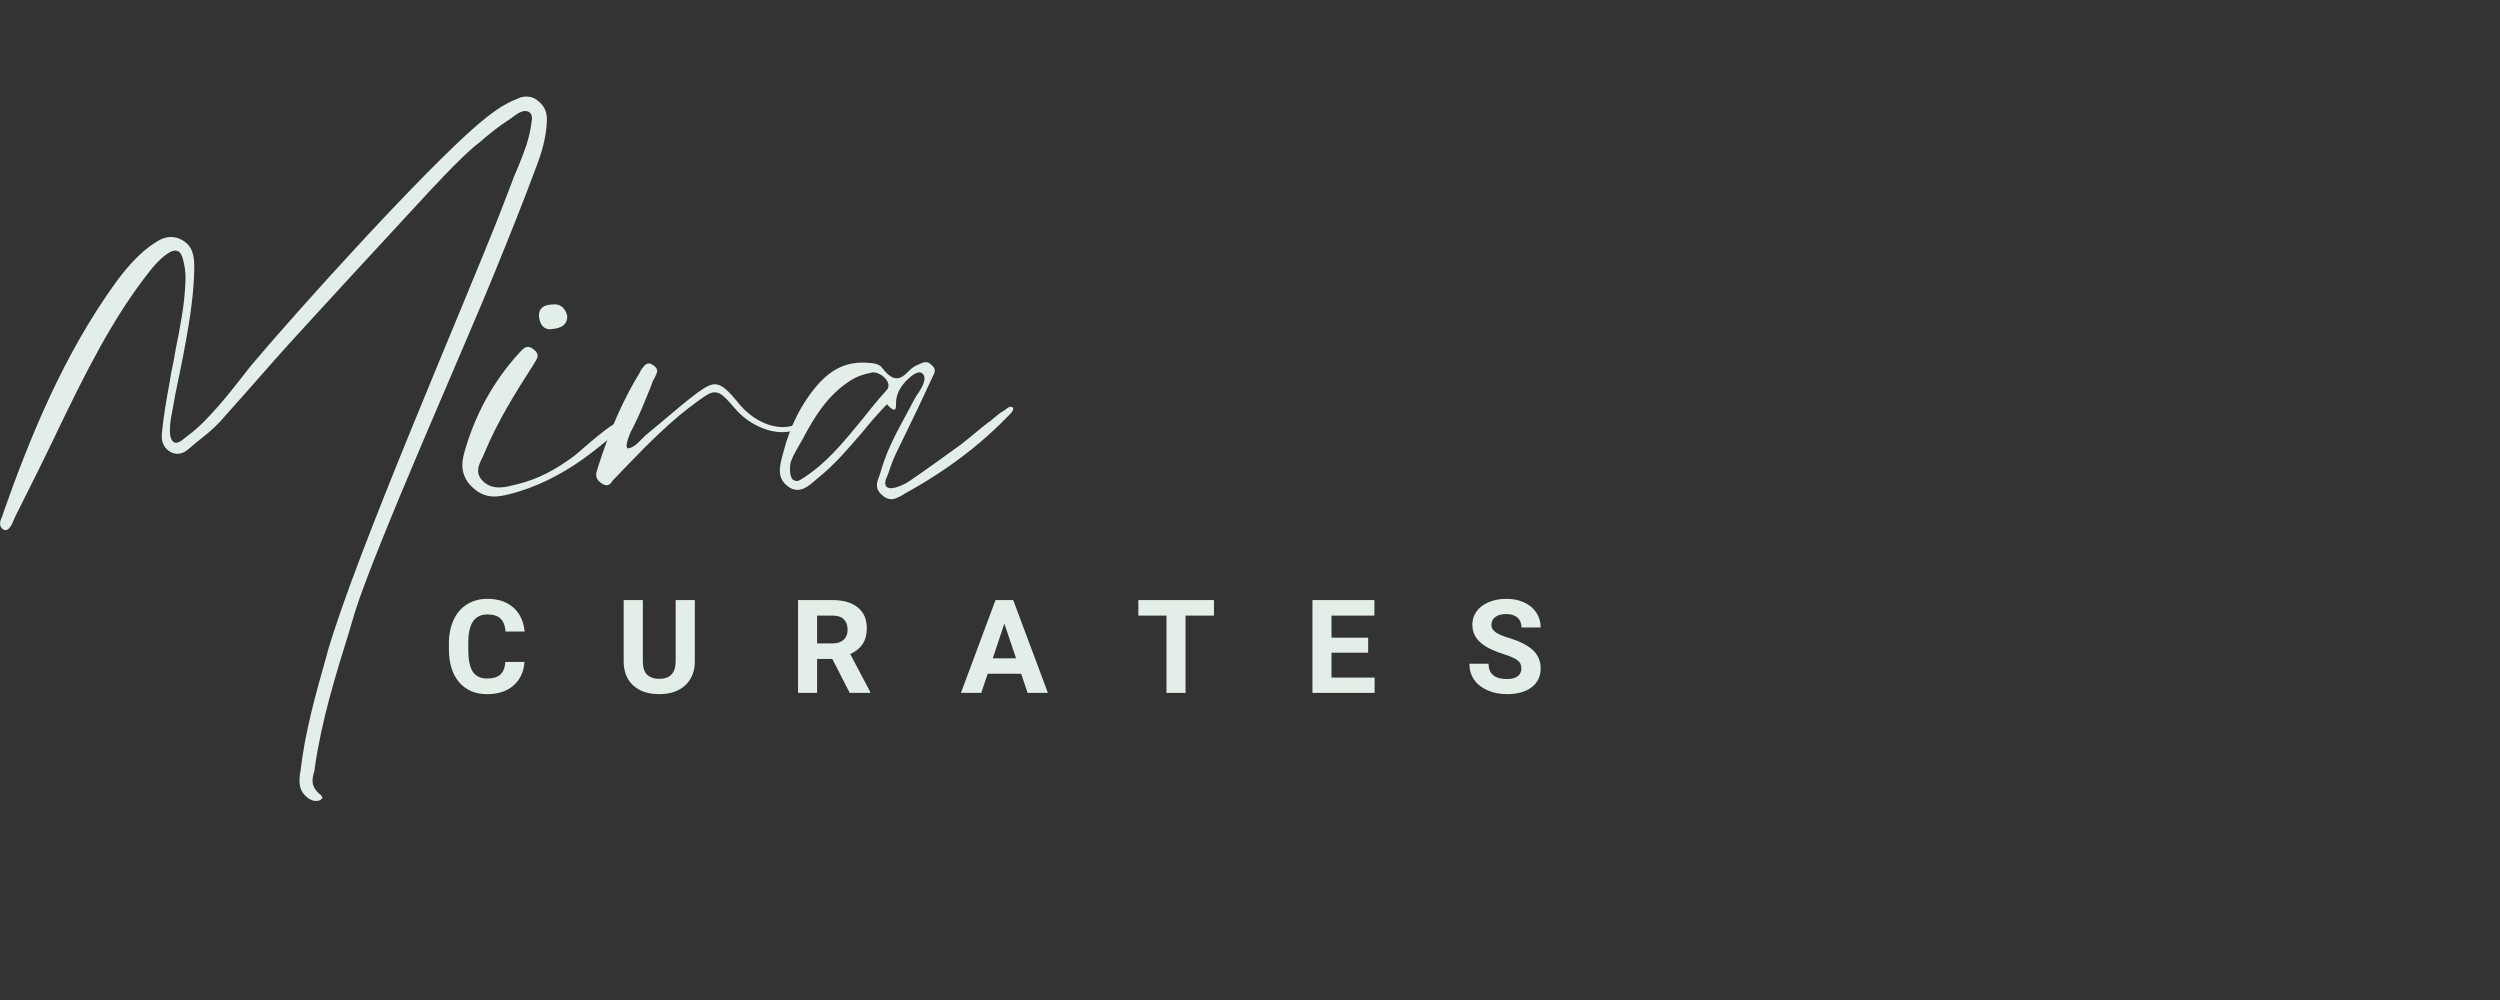 <svg xmlns="http://www.w3.org/2000/svg" xmlns:xlink="http://www.w3.org/1999/xlink" width="500" viewBox="0 0 375 150" height="200" preserveAspectRatio="xMidYMid meet"><rect x="0" y="0" width="375" height="150" fill="#333333" stroke="none"/><defs><g></g></defs><g fill="#e3eee9" fill-opacity="1"><g transform="translate(-3, 73.42)"><g><path d="M 50.918 46.652 C 51.172 46.527 51.363 46.336 51.363 46.207 C 51.301 46.145 51.301 46.016 51.109 45.828 C 49.52 44.555 49.836 43.406 50.09 42.453 C 50.156 42.262 50.219 42.008 50.219 41.754 C 51.234 34.625 53.336 27.879 55.375 21.32 L 56.199 18.52 C 59.258 8.656 73.578 -23.484 77.27 -32.715 C 79.367 -37.871 81.531 -43.215 83.504 -48.562 C 84.207 -50.41 84.906 -52.637 85.031 -55.184 C 85.098 -56.52 84.715 -57.473 83.762 -58.238 C 83.188 -58.746 82.613 -58.938 81.977 -58.938 C 81.531 -58.938 81.152 -58.875 80.641 -58.621 C 78.285 -57.727 76.504 -56.266 74.66 -54.738 C 66.449 -47.672 48.117 -27.434 40.605 -18.52 C 39.906 -17.629 39.207 -16.738 38.508 -15.848 C 37.297 -14.32 36.023 -12.73 34.625 -11.266 C 33.48 -9.992 32.332 -8.91 31.188 -8.082 L 30.934 -7.891 C 30.422 -7.445 29.852 -7 29.406 -7 L 29.086 -7.066 L 28.961 -7.191 C 28.449 -7.637 28.449 -8.594 28.516 -9.676 C 28.578 -10.375 28.703 -11.074 28.832 -11.711 L 28.895 -12.031 C 29.152 -13.492 29.406 -14.895 29.723 -16.359 C 30.297 -19.031 30.805 -21.703 31.25 -24.379 C 31.695 -26.988 32.078 -29.977 32.141 -33.16 C 32.141 -34.879 32.016 -36.469 30.297 -37.426 C 29.723 -37.742 29.215 -37.871 28.641 -37.871 C 27.812 -37.871 27.051 -37.551 26.094 -36.914 C 24.188 -35.645 22.469 -33.859 20.559 -31.316 C 12.477 -20.238 7.383 -7.512 3.5 3.5 C 3.438 3.629 3.438 3.82 3.375 3.945 C 3.117 4.457 2.863 5.027 3.117 5.602 C 3.309 5.918 3.562 6.109 3.82 6.109 C 3.945 6.109 4.074 6.047 4.199 5.984 C 4.582 5.664 4.836 5.156 5.027 4.645 C 5.094 4.457 5.219 4.266 5.281 4.074 C 6.363 1.91 7.445 -0.254 8.527 -2.418 C 8.527 -2.418 11.137 -7.703 11.773 -9.102 C 15.723 -17.25 19.859 -25.715 25.586 -32.906 C 26.285 -33.797 28.133 -35.832 29.277 -35.832 C 29.66 -35.832 29.977 -35.645 30.168 -35.262 C 30.422 -34.816 30.488 -34.305 30.613 -33.797 C 30.805 -32.906 30.867 -32.016 30.805 -30.996 C 30.68 -27.559 29.977 -24.188 29.34 -20.941 C 29.152 -19.73 28.895 -18.52 28.641 -17.312 L 28.449 -16.102 C 28.004 -13.684 27.559 -11.203 27.305 -8.656 C 27.113 -7.191 27.559 -6.238 28.516 -5.664 C 28.832 -5.473 29.215 -5.348 29.598 -5.348 C 30.105 -5.348 30.68 -5.539 31.188 -5.984 C 31.633 -6.363 32.016 -6.684 32.461 -7.066 C 33.668 -8.02 34.879 -8.973 35.898 -10.055 C 38.699 -13.176 41.5 -16.359 44.234 -19.477 C 48.18 -23.93 63.773 -40.797 67.848 -45.191 L 68.039 -45.379 C 70.012 -47.48 72.051 -49.645 74.277 -51.555 L 74.848 -52 C 76.25 -53.211 77.715 -54.418 79.305 -55.438 C 79.434 -55.5 79.559 -55.562 79.688 -55.691 C 80.258 -56.137 81.086 -56.773 81.789 -56.773 C 81.977 -56.773 82.105 -56.711 82.297 -56.645 C 82.934 -56.328 82.805 -55.5 82.742 -55.184 C 82.613 -54.035 82.359 -52.953 81.977 -51.684 C 81.598 -50.602 81.215 -49.582 80.77 -48.5 L 80.195 -47.164 L 78.094 -41.688 C 72.621 -27.688 56.457 9.418 52.129 24.379 L 52 24.887 C 50.41 30.488 48.754 36.277 48.055 42.391 L 47.992 42.645 C 47.863 43.918 47.734 45.191 49.262 46.336 C 49.645 46.59 50.027 46.719 50.344 46.719 C 50.535 46.719 50.727 46.719 50.918 46.652 Z M 50.918 46.652 "></path></g></g></g><g fill="#e3eee9" fill-opacity="1"><g transform="translate(70.951, 73.42)"><g><path d="M 22.148 -10.055 C 21.387 -10.691 15.91 -5.539 15.086 -4.965 C 12.602 -3.117 9.801 -1.527 6.555 -0.766 C 5.027 -0.383 2.992 0.254 1.465 -1.273 C 0 -2.738 1.211 -4.199 1.719 -5.473 C 3.691 -10.246 6.363 -14.512 9.102 -18.777 C 9.418 -19.414 10.246 -20.113 9.102 -21.004 C 8.02 -21.895 7.445 -21.004 6.938 -20.496 C 3.055 -16.23 0.254 -11.203 -1.336 -5.41 C -1.781 -3.82 -1.848 -1.848 0.062 -0.191 C 1.91 1.465 3.754 1.145 5.473 0.699 C 9.547 -0.316 13.176 -2.227 16.359 -4.457 C 17.949 -5.602 19.477 -6.809 20.941 -8.082 C 21.32 -8.402 22.34 -8.91 22.34 -9.547 C 22.34 -9.801 22.277 -9.992 22.148 -10.055 Z M 11.84 -24.059 C 13.238 -24.188 14.195 -24.695 14.129 -26.094 C 13.746 -27.434 12.922 -27.879 11.902 -27.75 C 10.438 -27.688 9.609 -27.051 9.992 -25.395 C 10.312 -24.312 10.949 -23.93 11.84 -24.059 Z M 11.84 -24.059 "></path></g></g></g><g fill="#e3eee9" fill-opacity="1"><g transform="translate(91.952, 73.42)"><g><path d="M 27.75 -9.867 C 27.559 -9.867 27.367 -9.738 27.113 -9.676 C 26.988 -9.609 26.797 -9.547 26.668 -9.484 C 26.285 -9.418 25.906 -9.355 25.523 -9.355 C 23.168 -9.355 20.684 -10.691 18.902 -12.855 C 17.312 -14.828 16.293 -15.785 15.277 -15.785 C 14.641 -15.785 13.875 -15.402 12.664 -14.512 C 10.883 -13.176 9.23 -11.773 7.512 -10.312 L 4.836 -8.082 C 4.645 -7.891 4.457 -7.703 4.199 -7.445 C 3.691 -6.938 3.184 -6.363 2.355 -6.172 L 2.164 -6.172 L 2.102 -6.301 C 1.781 -6.684 2.672 -8.656 2.672 -8.656 C 3.117 -9.484 3.5 -10.312 3.883 -11.137 C 4.457 -12.41 4.965 -13.746 5.539 -15.086 L 5.984 -16.293 C 6.047 -16.422 6.172 -16.613 6.238 -16.738 C 6.43 -17.184 6.746 -17.629 6.555 -18.074 C 6.43 -18.332 6.238 -18.52 5.918 -18.711 C 5.727 -18.84 5.539 -18.902 5.348 -18.902 C 4.836 -18.902 4.457 -18.266 4.137 -17.82 L 4.074 -17.629 C 1.527 -13.492 -0.508 -8.848 -2.227 -3.438 L -2.293 -3.184 C -2.547 -2.48 -2.801 -1.719 -1.848 -1.02 C -1.527 -0.766 -1.211 -0.637 -0.953 -0.637 C -0.508 -0.637 -0.254 -1.02 0 -1.398 C 0.129 -1.527 0.254 -1.656 0.383 -1.781 L 1.91 -3.375 C 5.281 -6.875 8.785 -10.438 12.793 -13.301 C 13.938 -14.129 14.574 -14.574 15.277 -14.574 C 16.168 -14.574 16.867 -13.812 18.395 -12.031 C 20.238 -9.93 22.977 -8.594 25.395 -8.594 C 26.352 -8.594 27.242 -8.785 27.941 -9.23 C 28.195 -9.355 28.258 -9.547 28.195 -9.609 C 28.195 -9.676 28.07 -9.801 27.75 -9.867 Z M 27.75 -9.867 "></path></g></g></g><g fill="#e3eee9" fill-opacity="1"><g transform="translate(118.872, 73.42)"><g><path d="M 32.715 -12.41 C 32.461 -12.41 32.078 -12.094 31.824 -11.902 L 31.633 -11.773 C 31.059 -11.457 30.613 -11.012 30.105 -10.629 C 29.852 -10.375 29.598 -10.184 29.277 -9.992 C 28.703 -9.547 28.195 -9.102 27.625 -8.656 C 26.859 -8.02 26.094 -7.383 25.27 -6.746 C 22.785 -4.965 20.113 -2.992 17.375 -1.145 C 16.992 -0.891 15.656 -0.191 14.766 -0.191 C 14.641 -0.191 14.512 -0.191 14.383 -0.254 C 14.195 -0.316 14.066 -0.383 14.004 -0.574 C 13.875 -0.766 13.875 -1.082 14.004 -1.527 L 14.383 -2.418 C 14.703 -3.438 15.086 -4.457 15.531 -5.41 L 16.676 -7.766 C 18.141 -10.758 19.602 -13.812 21.004 -16.867 C 21.387 -17.566 21.578 -18.141 20.812 -18.711 C 20.559 -18.969 20.305 -19.094 19.984 -19.094 C 19.602 -19.094 19.223 -18.902 18.84 -18.711 C 18.332 -18.52 17.887 -18.203 17.504 -17.82 L 17.312 -17.629 C 16.805 -17.121 16.293 -16.676 15.594 -16.676 C 14.957 -16.676 14.258 -17.184 13.43 -18.266 C 12.922 -18.969 11.84 -18.969 10.758 -19.031 L 10.5 -19.031 C 7.957 -19.031 5.918 -18.012 4.012 -15.977 C 1.398 -13.047 -0.383 -9.484 -1.398 -5.473 L -1.527 -5.027 C -1.91 -3.438 -2.418 -1.656 -0.574 -0.383 C -0.129 -0.062 0.316 0.062 0.766 0.062 C 1.719 0.062 2.547 -0.637 3.309 -1.273 L 3.82 -1.719 C 6.301 -3.691 8.336 -6.109 10.375 -8.465 C 11.266 -9.547 12.156 -10.629 13.113 -11.648 C 13.301 -11.902 13.559 -12.094 13.746 -12.348 L 14.195 -12.793 L 14.32 -12.602 C 14.895 -12.031 15.148 -11.965 15.277 -11.965 C 15.531 -11.965 15.531 -12.539 15.531 -12.922 L 15.531 -13.113 C 15.594 -14.449 16.293 -15.465 16.93 -16.168 C 16.93 -16.168 18.203 -17.566 19.031 -17.566 C 19.156 -17.566 19.285 -17.504 19.348 -17.504 C 19.539 -17.375 19.668 -17.25 19.73 -17.059 C 20.051 -16.293 19.285 -15.02 18.52 -13.938 C 18.395 -13.746 18.332 -13.559 18.266 -13.492 C 17.949 -12.855 16.359 -9.93 16.359 -9.93 C 15.148 -7.703 13.938 -5.219 13.176 -2.48 C 13.113 -2.293 13.047 -2.102 12.984 -1.91 C 12.602 -0.953 12.348 -0.062 13.492 0.891 C 13.938 1.273 14.383 1.465 14.828 1.465 C 15.402 1.465 15.91 1.145 16.422 0.891 L 16.805 0.637 C 23.105 -2.801 28.449 -6.875 32.777 -11.457 C 33.031 -11.711 33.16 -12.031 33.098 -12.219 C 33.031 -12.348 32.906 -12.348 32.715 -12.41 Z M 14.066 -14.828 C 12.73 -13.367 11.457 -11.773 10.246 -10.246 C 7.637 -7.066 4.902 -3.691 1.211 -1.465 C 1.02 -1.336 0.828 -1.273 0.637 -1.273 C 0.445 -1.273 0.254 -1.336 0.062 -1.465 C -0.508 -2.035 -0.383 -3.438 -0.316 -3.883 C -0.062 -4.836 0.445 -5.664 0.891 -6.43 C 1.082 -6.809 1.273 -7.129 1.465 -7.445 C 3.184 -10.691 5.281 -14.32 9.039 -16.547 C 9.801 -16.992 10.758 -17.312 11.773 -17.504 C 11.902 -17.566 11.965 -17.566 12.094 -17.566 C 12.793 -17.566 13.559 -17.121 14.066 -16.484 C 14.512 -15.848 14.512 -15.277 14.066 -14.828 Z M 14.066 -14.828 "></path></g></g></g><g fill="#e3eee9" fill-opacity="1"><g transform="translate(66.506, 103.934)"><g><path d="M 12.172 -4.641 C 12.055 -3.141 11.5 -1.957 10.5 -1.094 C 9.508 -0.238 8.195 0.188 6.562 0.188 C 4.781 0.188 3.379 -0.41 2.359 -1.609 C 1.336 -2.805 0.828 -4.457 0.828 -6.562 L 0.828 -7.406 C 0.828 -8.75 1.062 -9.926 1.531 -10.938 C 2 -11.957 2.672 -12.738 3.547 -13.281 C 4.422 -13.832 5.441 -14.109 6.609 -14.109 C 8.211 -14.109 9.504 -13.676 10.484 -12.812 C 11.461 -11.957 12.031 -10.754 12.188 -9.203 L 9.328 -9.203 C 9.254 -10.098 9 -10.75 8.562 -11.156 C 8.133 -11.562 7.484 -11.766 6.609 -11.766 C 5.648 -11.766 4.93 -11.422 4.453 -10.734 C 3.984 -10.047 3.742 -8.984 3.734 -7.547 L 3.734 -6.484 C 3.734 -4.984 3.957 -3.883 4.406 -3.188 C 4.863 -2.5 5.582 -2.156 6.562 -2.156 C 7.445 -2.156 8.109 -2.352 8.547 -2.75 C 8.984 -3.156 9.234 -3.785 9.297 -4.641 Z M 12.172 -4.641 "></path></g></g></g><g fill="#e3eee9" fill-opacity="1"><g transform="translate(92.443, 103.934)"><g><path d="M 11.781 -13.922 L 11.781 -4.75 C 11.781 -3.227 11.301 -2.023 10.344 -1.141 C 9.395 -0.254 8.094 0.188 6.438 0.188 C 4.812 0.188 3.52 -0.238 2.562 -1.094 C 1.613 -1.957 1.129 -3.141 1.109 -4.641 L 1.109 -13.922 L 3.984 -13.922 L 3.984 -4.734 C 3.984 -3.816 4.195 -3.148 4.625 -2.734 C 5.062 -2.316 5.664 -2.109 6.438 -2.109 C 8.051 -2.109 8.875 -2.957 8.906 -4.656 L 8.906 -13.922 Z M 11.781 -13.922 "></path></g></g></g><g fill="#e3eee9" fill-opacity="1"><g transform="translate(118.456, 103.934)"><g><path d="M 6.391 -5.094 L 4.109 -5.094 L 4.109 0 L 1.25 0 L 1.25 -13.922 L 6.422 -13.922 C 8.055 -13.922 9.32 -13.551 10.219 -12.812 C 11.113 -12.082 11.562 -11.051 11.562 -9.719 C 11.562 -8.758 11.352 -7.961 10.938 -7.328 C 10.531 -6.703 9.91 -6.203 9.078 -5.828 L 12.078 -0.141 L 12.078 0 L 9 0 Z M 4.109 -7.422 L 6.422 -7.422 C 7.141 -7.422 7.695 -7.602 8.094 -7.969 C 8.488 -8.332 8.688 -8.836 8.688 -9.484 C 8.688 -10.141 8.5 -10.656 8.125 -11.031 C 7.758 -11.406 7.191 -11.594 6.422 -11.594 L 4.109 -11.594 Z M 4.109 -7.422 "></path></g></g></g><g fill="#e3eee9" fill-opacity="1"><g transform="translate(144.077, 103.934)"><g><path d="M 9.094 -2.875 L 4.078 -2.875 L 3.109 0 L 0.062 0 L 5.25 -13.922 L 7.906 -13.922 L 13.109 0 L 10.062 0 Z M 4.844 -5.188 L 8.328 -5.188 L 6.578 -10.406 Z M 4.844 -5.188 "></path></g></g></g><g fill="#e3eee9" fill-opacity="1"><g transform="translate(170.377, 103.934)"><g><path d="M 11.719 -11.594 L 7.453 -11.594 L 7.453 0 L 4.594 0 L 4.594 -11.594 L 0.375 -11.594 L 0.375 -13.922 L 11.719 -13.922 Z M 11.719 -11.594 "></path></g></g></g><g fill="#e3eee9" fill-opacity="1"><g transform="translate(195.616, 103.934)"><g><path d="M 9.609 -6.031 L 4.109 -6.031 L 4.109 -2.297 L 10.578 -2.297 L 10.578 0 L 1.25 0 L 1.25 -13.922 L 10.547 -13.922 L 10.547 -11.594 L 4.109 -11.594 L 4.109 -8.281 L 9.609 -8.281 Z M 9.609 -6.031 "></path></g></g></g><g fill="#e3eee9" fill-opacity="1"><g transform="translate(219.755, 103.934)"><g><path d="M 8.453 -3.656 C 8.453 -4.195 8.258 -4.609 7.875 -4.891 C 7.5 -5.18 6.812 -5.488 5.812 -5.812 C 4.82 -6.133 4.035 -6.453 3.453 -6.766 C 1.879 -7.617 1.094 -8.77 1.094 -10.219 C 1.094 -10.969 1.301 -11.633 1.719 -12.219 C 2.145 -12.812 2.754 -13.273 3.547 -13.609 C 4.336 -13.941 5.227 -14.109 6.219 -14.109 C 7.219 -14.109 8.102 -13.926 8.875 -13.562 C 9.656 -13.207 10.258 -12.703 10.688 -12.047 C 11.125 -11.391 11.344 -10.645 11.344 -9.812 L 8.469 -9.812 C 8.469 -10.445 8.266 -10.941 7.859 -11.297 C 7.461 -11.648 6.898 -11.828 6.172 -11.828 C 5.473 -11.828 4.926 -11.676 4.531 -11.375 C 4.145 -11.082 3.953 -10.691 3.953 -10.203 C 3.953 -9.754 4.18 -9.375 4.641 -9.062 C 5.098 -8.758 5.77 -8.477 6.656 -8.219 C 8.281 -7.719 9.469 -7.102 10.219 -6.375 C 10.969 -5.656 11.344 -4.754 11.344 -3.672 C 11.344 -2.461 10.883 -1.516 9.969 -0.828 C 9.062 -0.148 7.836 0.188 6.297 0.188 C 5.223 0.188 4.242 -0.004 3.359 -0.391 C 2.484 -0.785 1.812 -1.32 1.344 -2 C 0.883 -2.688 0.656 -3.477 0.656 -4.375 L 3.531 -4.375 C 3.531 -2.844 4.453 -2.078 6.297 -2.078 C 6.973 -2.078 7.5 -2.211 7.875 -2.484 C 8.258 -2.766 8.453 -3.156 8.453 -3.656 Z M 8.453 -3.656 "></path></g></g></g></svg>